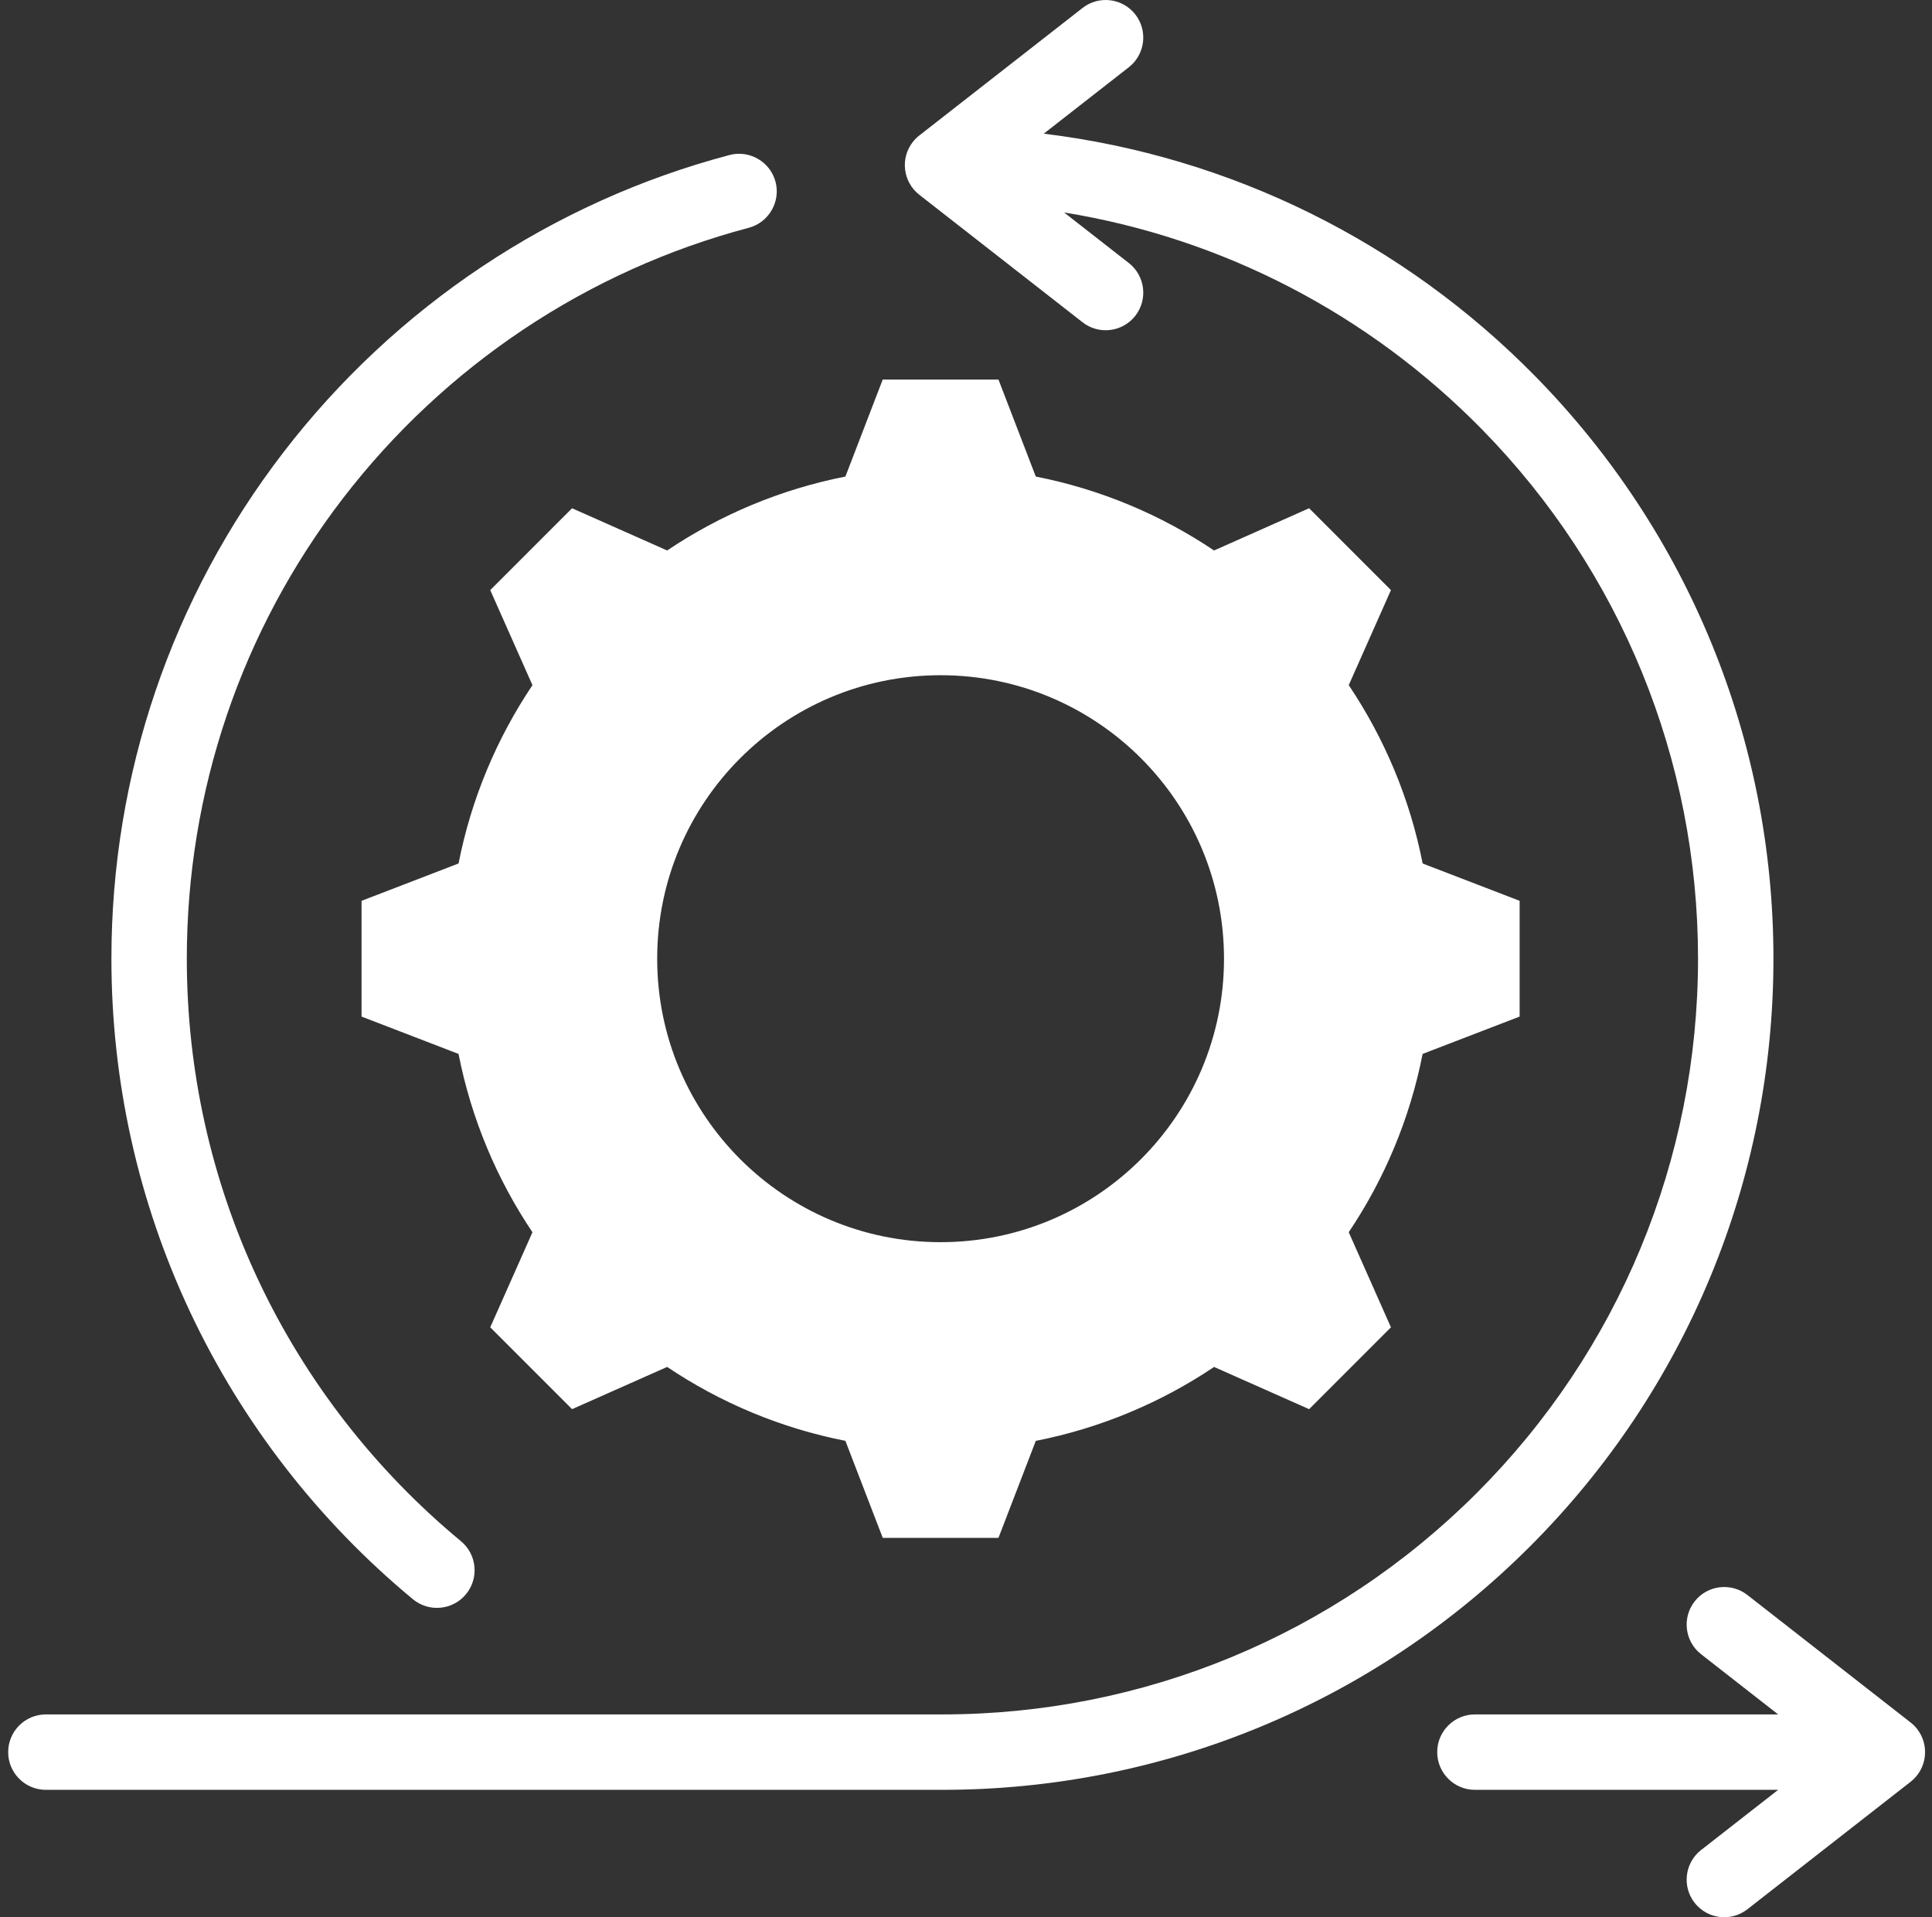 <svg width="127" height="126" viewBox="0 0 127 126" fill="none" xmlns="http://www.w3.org/2000/svg">
<rect x="0" y="0" width="127" height="126" fill="#333333" stroke="none"/>
<g clip-path="url(#clip0_337_40501)">
<path fill-rule="evenodd" clip-rule="evenodd" d="M61.83 44.375C72.119 44.375 80.46 52.716 80.46 63.005C80.46 73.294 72.119 81.635 61.83 81.635C51.541 81.635 43.2 73.294 43.2 63.005C43.2 52.716 51.541 44.375 61.83 44.375ZM30.301 101.286C24.663 96.62 20.098 90.754 16.98 84.129C13.864 77.509 12.28 70.315 12.28 63C12.28 52.022 15.854 41.445 22.549 32.743C29.234 24.052 38.612 17.774 49.218 14.971C50.532 14.624 51.326 13.265 50.98 11.95C50.634 10.635 49.273 9.84 47.958 10.187C36.298 13.268 25.984 20.167 18.634 29.722C11.272 39.294 7.324 50.923 7.324 63C7.324 71.047 9.077 78.958 12.505 86.24C15.933 93.521 20.947 99.972 27.145 105.102C28.197 105.972 29.761 105.824 30.631 104.772C31.501 103.72 31.353 102.157 30.301 101.286ZM68.612 8.785L74.204 4.418C75.278 3.578 75.469 2.024 74.63 0.949C73.79 -0.125 72.237 -0.316 71.162 0.523L60.46 8.88C60.292 9.007 60.137 9.16 60.003 9.331C59.163 10.405 59.355 11.96 60.429 12.799L71.162 21.18C72.237 22.02 73.79 21.829 74.63 20.754C75.469 19.679 75.278 18.125 74.204 17.286L69.948 13.963C80.393 15.654 90 20.654 97.424 28.226C106.558 37.541 111.62 49.953 111.62 63C111.62 76.219 106.418 88.776 97.072 98.122C87.726 107.467 75.169 112.67 61.95 112.67H3.016C1.647 112.67 0.537 113.78 0.537 115.149C0.537 116.517 1.647 117.627 3.016 117.627H61.95C76.487 117.627 90.3 111.905 100.577 101.627C110.855 91.35 116.577 77.538 116.577 63.001C116.577 48.65 110.996 35.004 100.951 24.759C92.273 15.909 80.899 10.28 68.612 8.785ZM116.887 117.627H96.954C95.585 117.627 94.475 116.517 94.475 115.148C94.475 113.78 95.585 112.67 96.954 112.67H116.887L111.821 108.714C110.747 107.875 110.556 106.321 111.395 105.246C112.235 104.172 113.788 103.981 114.863 104.82L125.559 113.173C125.733 113.303 125.888 113.456 126.022 113.627C126.861 114.702 126.67 116.256 125.596 117.096L114.863 125.477C113.788 126.316 112.235 126.125 111.395 125.051C110.556 123.976 110.747 122.422 111.821 121.582L116.887 117.627ZM68.088 31.319L65.634 24.943H58.026L55.572 31.319C51.304 32.158 47.339 33.837 43.854 36.177L37.605 33.402L32.226 38.781L35.001 45.029C32.661 48.514 30.981 52.48 30.143 56.747L23.767 59.202V66.809L30.142 69.263C30.981 73.531 32.66 77.498 35.001 80.983L32.226 87.23L37.605 92.609L43.855 89.834C47.34 92.174 51.304 93.853 55.572 94.691L58.027 101.068H65.634L68.088 94.693C72.356 93.854 76.323 92.175 79.808 89.835L86.055 92.609L91.434 87.23L88.659 80.981C90.999 77.496 92.678 73.531 93.516 69.263L99.893 66.809V59.201L93.518 56.748C92.68 52.479 91 48.513 88.66 45.027L91.434 38.781L86.055 33.401L79.806 36.177C76.321 33.837 72.355 32.158 68.088 31.319Z" fill="white"/>
</g>
<defs>
<clipPath id="clip0_337_40501">
<rect width="126" height="126" fill="white" transform="translate(0.541)"/>
</clipPath>
</defs>
</svg>
